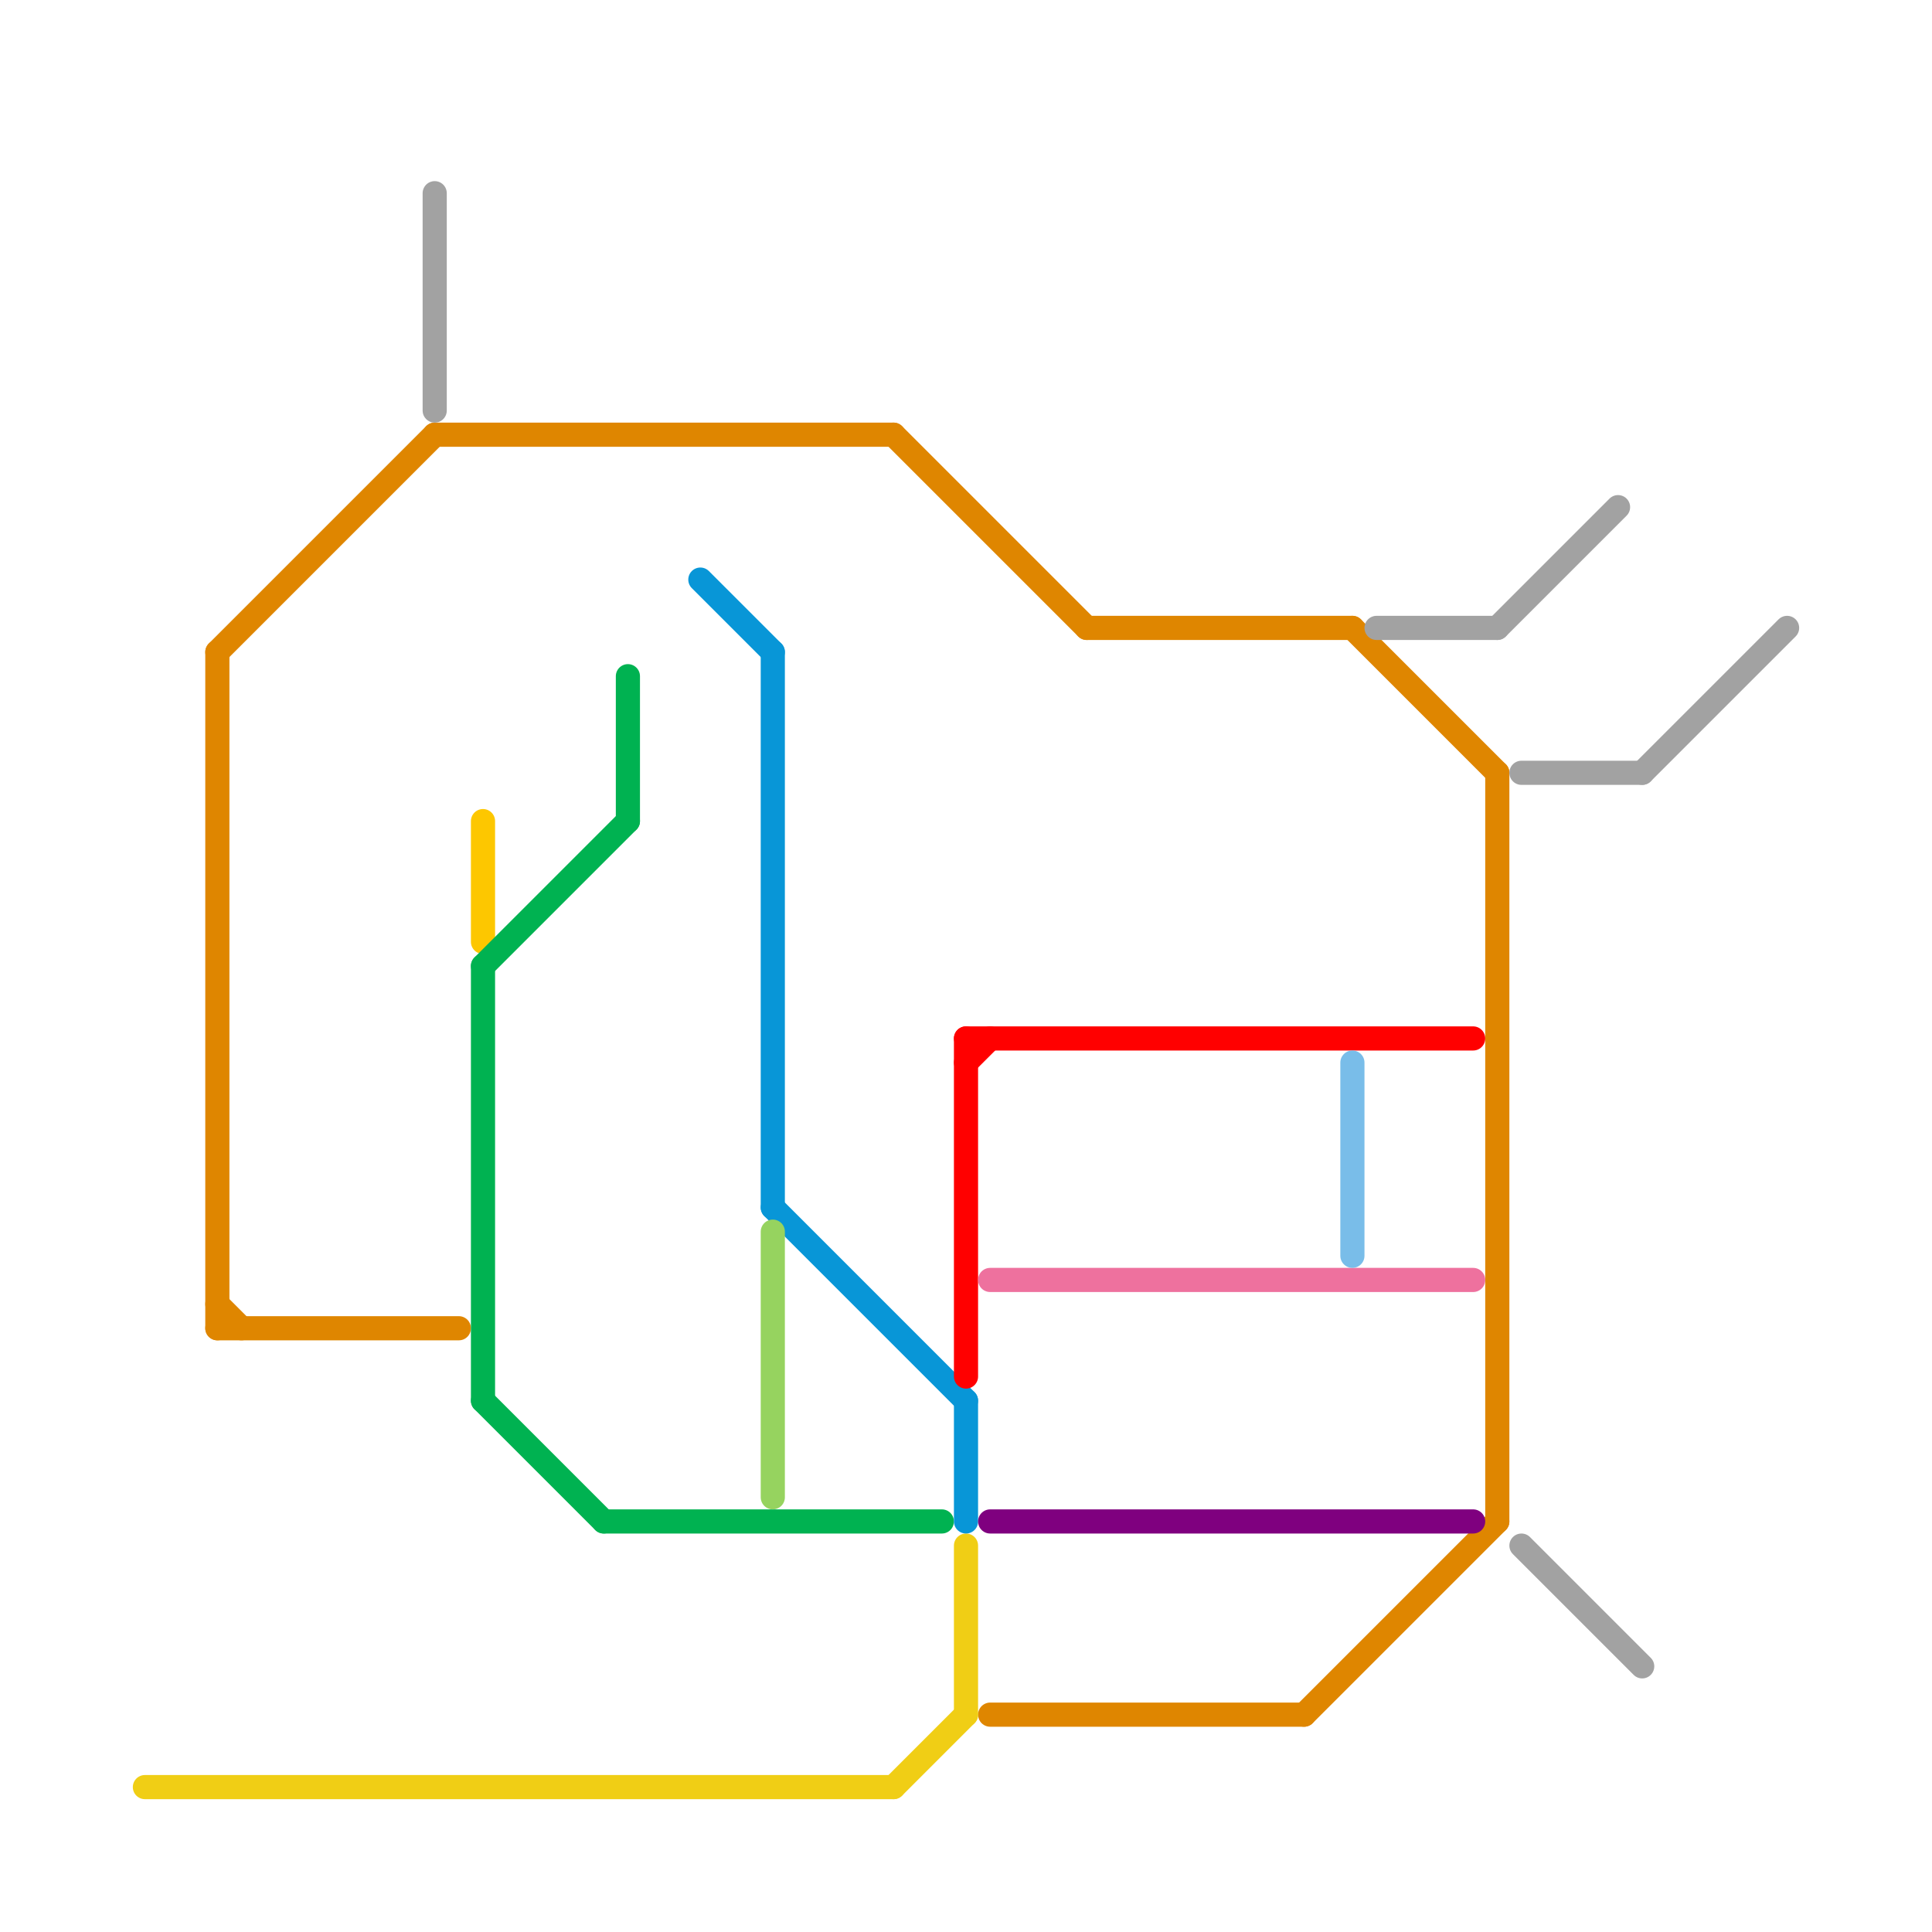 
<svg version="1.1" xmlns="http://www.w3.org/2000/svg" viewBox="0 0 80 80">
<style>text { font: 1px Helvetica; font-weight: 600; white-space: pre; dominant-baseline: central; } line { stroke-width: 1; fill: none; stroke-linecap: round; stroke-linejoin: round; } .c0 { stroke: #df8600 } .c1 { stroke: #f0ce15 } .c2 { stroke: #a2a2a2 } .c3 { stroke: #fdc700 } .c4 { stroke: #00b251 } .c5 { stroke: #0896d7 } .c6 { stroke: #96d35f } .c7 { stroke: #ff0000 } .c8 { stroke: #ee719e } .c9 { stroke: #7f007f } .c10 { stroke: #79bde9 }</style><defs><g id="wm-xf"><circle r="1.2" fill="#000"/><circle r="0.9" fill="#fff"/><circle r="0.6" fill="#000"/><circle r="0.3" fill="#fff"/></g><g id="wm"><circle r="0.6" fill="#000"/><circle r="0.3" fill="#fff"/></g></defs><line class="c0" x1="37" y1="18" x2="45" y2="26"/><line class="c0" x1="18" y1="18" x2="37" y2="18"/><line class="c0" x1="9" y1="55" x2="19" y2="55"/><line class="c0" x1="9" y1="54" x2="10" y2="55"/><line class="c0" x1="62" y1="32" x2="62" y2="63"/><line class="c0" x1="9" y1="27" x2="9" y2="55"/><line class="c0" x1="56" y1="26" x2="62" y2="32"/><line class="c0" x1="41" y1="71" x2="54" y2="71"/><line class="c0" x1="45" y1="26" x2="56" y2="26"/><line class="c0" x1="54" y1="71" x2="62" y2="63"/><line class="c0" x1="9" y1="27" x2="18" y2="18"/><line class="c1" x1="37" y1="74" x2="40" y2="71"/><line class="c1" x1="6" y1="74" x2="37" y2="74"/><line class="c1" x1="40" y1="64" x2="40" y2="71"/><line class="c2" x1="18" y1="8" x2="18" y2="17"/><line class="c2" x1="57" y1="26" x2="62" y2="26"/><line class="c2" x1="63" y1="64" x2="68" y2="69"/><line class="c2" x1="62" y1="26" x2="67" y2="21"/><line class="c2" x1="63" y1="32" x2="68" y2="32"/><line class="c2" x1="68" y1="32" x2="74" y2="26"/><line class="c3" x1="20" y1="34" x2="20" y2="39"/><line class="c4" x1="20" y1="58" x2="25" y2="63"/><line class="c4" x1="26" y1="28" x2="26" y2="34"/><line class="c4" x1="25" y1="63" x2="39" y2="63"/><line class="c4" x1="20" y1="40" x2="26" y2="34"/><line class="c4" x1="20" y1="40" x2="20" y2="58"/><line class="c5" x1="40" y1="58" x2="40" y2="63"/><line class="c5" x1="29" y1="24" x2="32" y2="27"/><line class="c5" x1="32" y1="50" x2="40" y2="58"/><line class="c5" x1="32" y1="27" x2="32" y2="50"/><line class="c6" x1="32" y1="51" x2="32" y2="62"/><line class="c7" x1="40" y1="44" x2="41" y2="43"/><line class="c7" x1="40" y1="43" x2="40" y2="57"/><line class="c7" x1="40" y1="43" x2="61" y2="43"/><line class="c8" x1="41" y1="53" x2="61" y2="53"/><line class="c9" x1="41" y1="63" x2="61" y2="63"/><line class="c10" x1="56" y1="44" x2="56" y2="52"/>
</svg>

